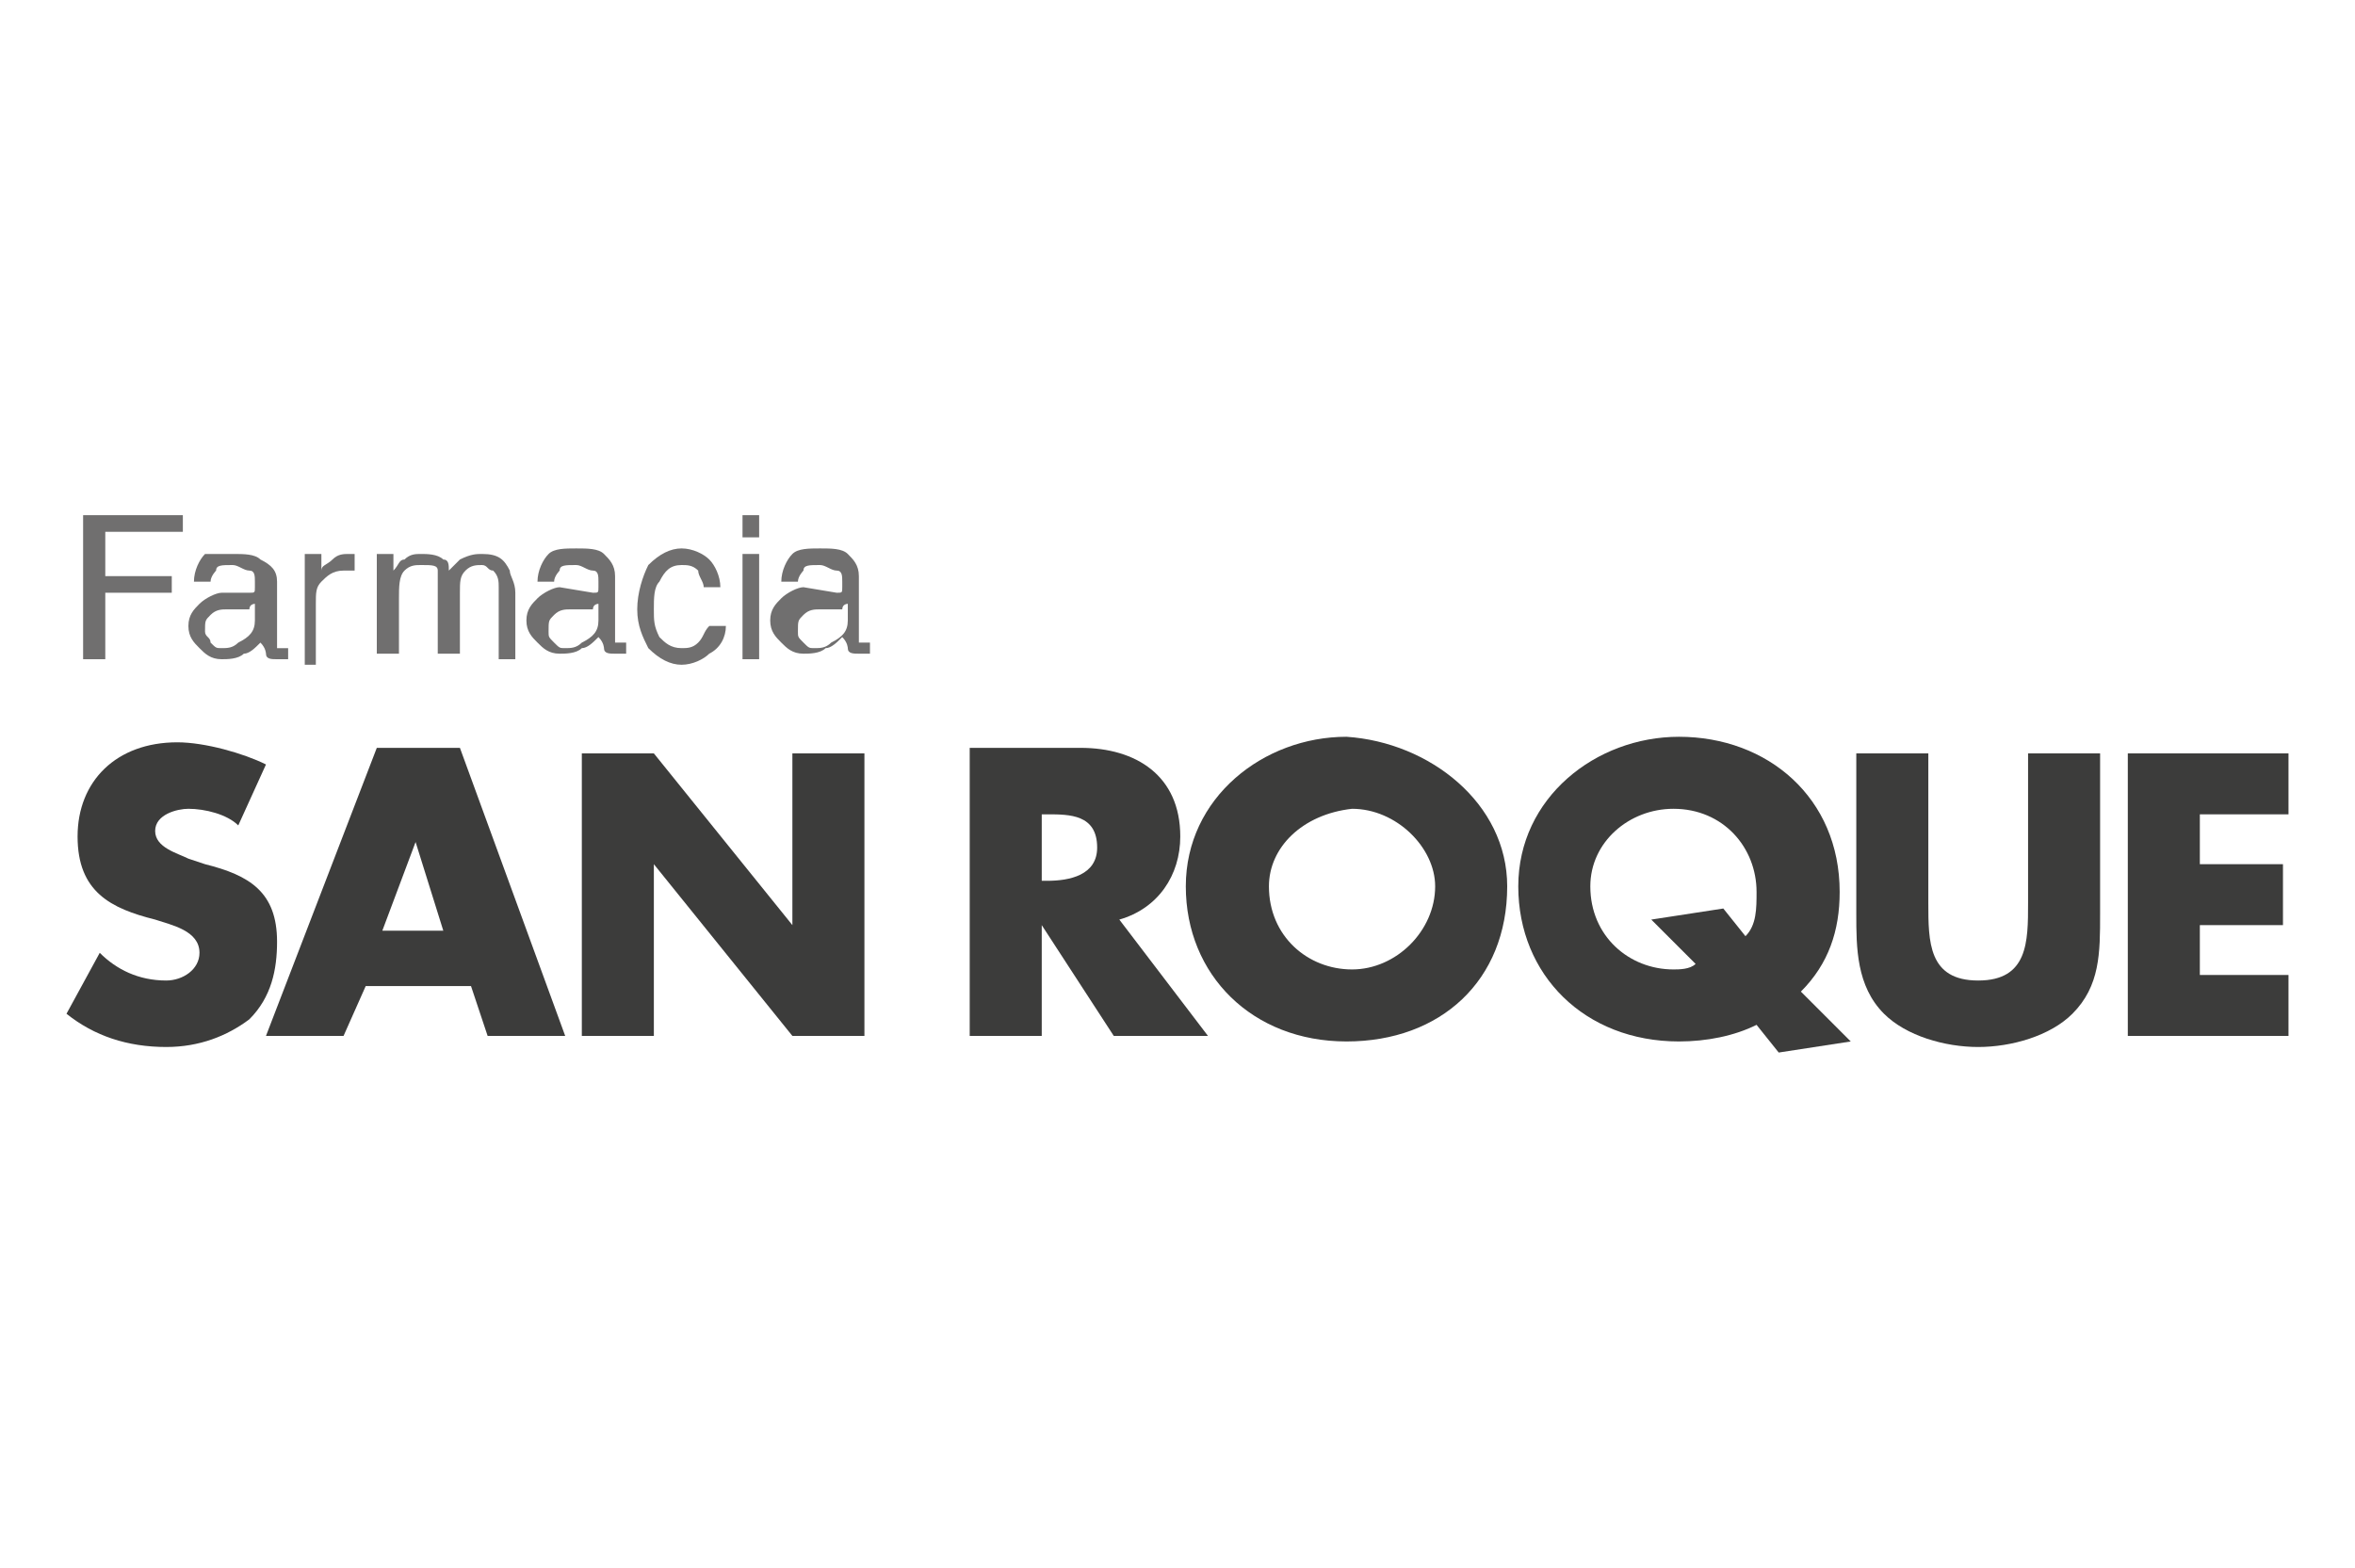 <?xml version="1.0" encoding="utf-8"?>
<!-- Generator: Adobe Illustrator 24.0.2, SVG Export Plug-In . SVG Version: 6.00 Build 0)  -->
<svg version="1.1" id="Capa_1" xmlns="http://www.w3.org/2000/svg" xmlns:xlink="http://www.w3.org/1999/xlink" x="0px" y="0px"
	 viewBox="0 0 42.5 28.3" style="enable-background:new 0 0 42.5 28.3;" xml:space="preserve">
<style type="text/css">
	.st0{fill-rule:evenodd;clip-rule:evenodd;fill:#3C3C3B;}
	.st1{fill-rule:evenodd;clip-rule:evenodd;fill:#706F6F;}
</style>
<g>
	<path class="st0" d="M4.3,14.9c-0.2-0.2-0.6-0.3-0.9-0.3c-0.2,0-0.6,0.1-0.6,0.4c0,0.3,0.4,0.4,0.6,0.5l0.3,0.1
		C4.5,15.8,5,16.1,5,17c0,0.5-0.1,1-0.5,1.4c-0.4,0.3-0.9,0.5-1.5,0.5c-0.7,0-1.3-0.2-1.8-0.6l0.6-1.1c0.3,0.3,0.7,0.5,1.2,0.5
		c0.3,0,0.6-0.2,0.6-0.5c0-0.4-0.5-0.5-0.8-0.6c-0.8-0.2-1.4-0.5-1.4-1.5c0-1,0.7-1.7,1.8-1.7c0.5,0,1.2,0.2,1.6,0.4L4.3,14.9
		L4.3,14.9z"/>
	<path class="st0" d="M7.5,15.2L7.5,15.2l-0.6,1.6h1.1L7.5,15.2L7.5,15.2z M6.6,17.8l-0.4,0.9H4.8l2-5.2h1.5l1.9,5.2H8.8l-0.3-0.9
		H6.6L6.6,17.8z"/>
	<polygon class="st0" points="10.5,13.6 11.8,13.6 14.3,16.7 14.3,16.7 14.3,13.6 15.6,13.6 15.6,18.7 14.3,18.7 11.8,15.6 
		11.8,15.6 11.8,18.7 10.5,18.7 10.5,13.6 	"/>
	<path class="st0" d="M18.8,15.9h0.1c0.4,0,0.9-0.1,0.9-0.6c0-0.6-0.5-0.6-0.9-0.6h-0.1V15.9L18.8,15.9z M21.8,18.7h-1.7l-1.3-2h0v2
		h-1.3v-5.2h2c1,0,1.8,0.5,1.8,1.6c0,0.7-0.4,1.3-1.1,1.5L21.8,18.7L21.8,18.7z"/>
	<path class="st0" d="M22.9,16c0,0.9,0.7,1.5,1.5,1.5c0.8,0,1.5-0.7,1.5-1.5c0-0.7-0.7-1.4-1.5-1.4C23.5,14.7,22.9,15.3,22.9,16
		L22.9,16z M27.2,16c0,1.7-1.2,2.8-2.9,2.8c-1.7,0-2.9-1.2-2.9-2.8c0-1.6,1.4-2.7,2.9-2.7C25.8,13.4,27.2,14.5,27.2,16L27.2,16z"/>
	<path class="st0" d="M31.5,16.9c0.2-0.2,0.2-0.5,0.2-0.8c0-0.8-0.6-1.5-1.5-1.5c-0.8,0-1.5,0.6-1.5,1.4c0,0.9,0.7,1.5,1.5,1.5
		c0.1,0,0.3,0,0.4-0.1l-0.8-0.8l1.3-0.2L31.5,16.9L31.5,16.9z M32.1,19l-0.4-0.5c-0.4,0.2-0.9,0.3-1.4,0.3c-1.7,0-2.9-1.2-2.9-2.8
		c0-1.6,1.4-2.7,2.9-2.7c1.6,0,2.9,1.1,2.9,2.8c0,0.7-0.2,1.3-0.7,1.8l0.9,0.9L32.1,19L32.1,19z"/>
	<path class="st0" d="M37.9,13.6v2.9c0,0.7,0,1.3-0.5,1.8c-0.4,0.4-1.1,0.6-1.7,0.6c-0.6,0-1.3-0.2-1.7-0.6
		c-0.5-0.5-0.5-1.2-0.5-1.8l0-2.9h1.3v2.7c0,0.7,0,1.4,0.9,1.4c0.9,0,0.9-0.7,0.9-1.4v-2.7H37.9L37.9,13.6z"/>
	<polygon class="st0" points="39.7,14.7 39.7,15.6 41.2,15.6 41.2,16.7 39.7,16.7 39.7,17.6 41.3,17.6 41.3,18.7 38.4,18.7 
		38.4,13.6 41.3,13.6 41.3,14.7 39.7,14.7 	"/>
	<polygon class="st1" points="1.5,9.3 3.3,9.3 3.3,9.6 1.9,9.6 1.9,10.4 3.1,10.4 3.1,10.7 1.9,10.7 1.9,11.9 1.5,11.9 1.5,9.3 	"/>
	<path class="st1" d="M3.8,11.6c0.1,0.1,0.1,0.1,0.2,0.1c0.1,0,0.2,0,0.3-0.1c0.2-0.1,0.3-0.2,0.3-0.4v-0.3c0,0-0.1,0-0.1,0.1
		c-0.1,0-0.1,0-0.2,0l-0.2,0c-0.1,0-0.2,0-0.3,0.1c-0.1,0.1-0.1,0.1-0.1,0.3C3.7,11.5,3.8,11.5,3.8,11.6L3.8,11.6z M4.5,10.7
		c0.1,0,0.1,0,0.1-0.1c0,0,0-0.1,0-0.1c0-0.1,0-0.2-0.1-0.2c-0.1,0-0.2-0.1-0.3-0.1c-0.2,0-0.3,0-0.3,0.1c0,0-0.1,0.1-0.1,0.2H3.5
		c0-0.2,0.1-0.4,0.2-0.5C3.9,10,4,10,4.2,10c0.2,0,0.4,0,0.5,0.1C4.9,10.2,5,10.3,5,10.5v1.1c0,0,0,0.1,0,0.1c0,0,0,0,0.1,0
		c0,0,0,0,0,0c0,0,0,0,0.1,0l0,0.2c0,0-0.1,0-0.1,0c0,0-0.1,0-0.1,0c-0.1,0-0.2,0-0.2-0.1c0,0,0-0.1-0.1-0.2
		c-0.1,0.1-0.2,0.2-0.3,0.2c-0.1,0.1-0.3,0.1-0.4,0.1c-0.2,0-0.3-0.1-0.4-0.2c-0.1-0.1-0.2-0.2-0.2-0.4c0-0.2,0.1-0.3,0.2-0.4
		c0.1-0.1,0.3-0.2,0.4-0.2L4.5,10.7L4.5,10.7z"/>
	<path class="st1" d="M5.5,10h0.3v0.3c0-0.1,0.1-0.1,0.2-0.2C6.1,10,6.2,10,6.3,10c0,0,0,0,0,0c0,0,0,0,0.1,0v0.3c0,0,0,0-0.1,0
		c0,0,0,0-0.1,0c-0.2,0-0.3,0.1-0.4,0.2c-0.1,0.1-0.1,0.2-0.1,0.4v1.1H5.5V10L5.5,10z"/>
	<path class="st1" d="M6.8,10h0.3v0.3c0.1-0.1,0.1-0.2,0.2-0.2C7.4,10,7.5,10,7.6,10c0.1,0,0.3,0,0.4,0.1c0.1,0,0.1,0.1,0.1,0.2
		c0.1-0.1,0.2-0.2,0.2-0.2C8.5,10,8.6,10,8.7,10c0.3,0,0.4,0.1,0.5,0.3c0,0.1,0.1,0.2,0.1,0.4v1.2H9v-1.3c0-0.1,0-0.2-0.1-0.3
		c-0.1,0-0.1-0.1-0.2-0.1c-0.1,0-0.2,0-0.3,0.1c-0.1,0.1-0.1,0.2-0.1,0.4v1.1H7.9v-1.2c0-0.1,0-0.2,0-0.3c0-0.1-0.1-0.1-0.3-0.1
		c-0.1,0-0.2,0-0.3,0.1c-0.1,0.1-0.1,0.3-0.1,0.5v1H6.8V10L6.8,10z"/>
	<path class="st1" d="M10,11.6c0.1,0.1,0.1,0.1,0.2,0.1c0.1,0,0.2,0,0.3-0.1c0.2-0.1,0.3-0.2,0.3-0.4v-0.3c0,0-0.1,0-0.1,0.1
		c-0.1,0-0.1,0-0.2,0l-0.2,0c-0.1,0-0.2,0-0.3,0.1c-0.1,0.1-0.1,0.1-0.1,0.3C9.9,11.5,9.9,11.5,10,11.6L10,11.6z M10.7,10.7
		c0.1,0,0.1,0,0.1-0.1c0,0,0-0.1,0-0.1c0-0.1,0-0.2-0.1-0.2c-0.1,0-0.2-0.1-0.3-0.1c-0.2,0-0.3,0-0.3,0.1c0,0-0.1,0.1-0.1,0.2H9.7
		c0-0.2,0.1-0.4,0.2-0.5c0.1-0.1,0.3-0.1,0.5-0.1c0.2,0,0.4,0,0.5,0.1c0.1,0.1,0.2,0.2,0.2,0.4l0,1.1c0,0,0,0.1,0,0.1c0,0,0,0,0.1,0
		c0,0,0,0,0,0c0,0,0,0,0.1,0v0.2c0,0-0.1,0-0.1,0c0,0-0.1,0-0.1,0c-0.1,0-0.2,0-0.2-0.1c0,0,0-0.1-0.1-0.2c-0.1,0.1-0.2,0.2-0.3,0.2
		c-0.1,0.1-0.3,0.1-0.4,0.1c-0.2,0-0.3-0.1-0.4-0.2c-0.1-0.1-0.2-0.2-0.2-0.4c0-0.2,0.1-0.3,0.2-0.4c0.1-0.1,0.3-0.2,0.4-0.2
		L10.7,10.7L10.7,10.7z"/>
	<path class="st1" d="M12.8,10.1c0.1,0.1,0.2,0.3,0.2,0.5h-0.3c0-0.1-0.1-0.2-0.1-0.3c-0.1-0.1-0.2-0.1-0.3-0.1
		c-0.2,0-0.3,0.1-0.4,0.3c-0.1,0.1-0.1,0.3-0.1,0.5c0,0.2,0,0.3,0.1,0.5c0.1,0.1,0.2,0.2,0.4,0.2c0.1,0,0.2,0,0.3-0.1
		c0.1-0.1,0.1-0.2,0.2-0.3l0.3,0c0,0.2-0.1,0.4-0.3,0.5c-0.1,0.1-0.3,0.2-0.5,0.2c-0.2,0-0.4-0.1-0.6-0.3c-0.1-0.2-0.2-0.4-0.2-0.7
		c0-0.3,0.1-0.6,0.2-0.8c0.2-0.2,0.4-0.3,0.6-0.3C12.5,9.9,12.7,10,12.8,10.1L12.8,10.1z"/>
	<path class="st1" d="M13.4,10h0.3v1.9h-0.3V10L13.4,10z M13.4,9.3h0.3v0.4h-0.3V9.3L13.4,9.3z"/>
	<path class="st1" d="M14.5,11.6c0.1,0.1,0.1,0.1,0.2,0.1c0.1,0,0.2,0,0.3-0.1c0.2-0.1,0.3-0.2,0.3-0.4l0-0.3c0,0-0.1,0-0.1,0.1
		c-0.1,0-0.1,0-0.2,0l-0.2,0c-0.1,0-0.2,0-0.3,0.1c-0.1,0.1-0.1,0.1-0.1,0.3C14.4,11.5,14.4,11.5,14.5,11.6L14.5,11.6z M15.1,10.7
		c0.1,0,0.1,0,0.1-0.1c0,0,0-0.1,0-0.1c0-0.1,0-0.2-0.1-0.2c-0.1,0-0.2-0.1-0.3-0.1c-0.2,0-0.3,0-0.3,0.1c0,0-0.1,0.1-0.1,0.2h-0.3
		c0-0.2,0.1-0.4,0.2-0.5c0.1-0.1,0.3-0.1,0.5-0.1c0.2,0,0.4,0,0.5,0.1c0.1,0.1,0.2,0.2,0.2,0.4l0,1.1c0,0,0,0.1,0,0.1c0,0,0,0,0.1,0
		c0,0,0,0,0,0c0,0,0,0,0.1,0v0.2c0,0-0.1,0-0.1,0c0,0-0.1,0-0.1,0c-0.1,0-0.2,0-0.2-0.1c0,0,0-0.1-0.1-0.2c-0.1,0.1-0.2,0.2-0.3,0.2
		c-0.1,0.1-0.3,0.1-0.4,0.1c-0.2,0-0.3-0.1-0.4-0.2c-0.1-0.1-0.2-0.2-0.2-0.4c0-0.2,0.1-0.3,0.2-0.4c0.1-0.1,0.3-0.2,0.4-0.2
		L15.1,10.7L15.1,10.7z"/>
</g>
</svg>
